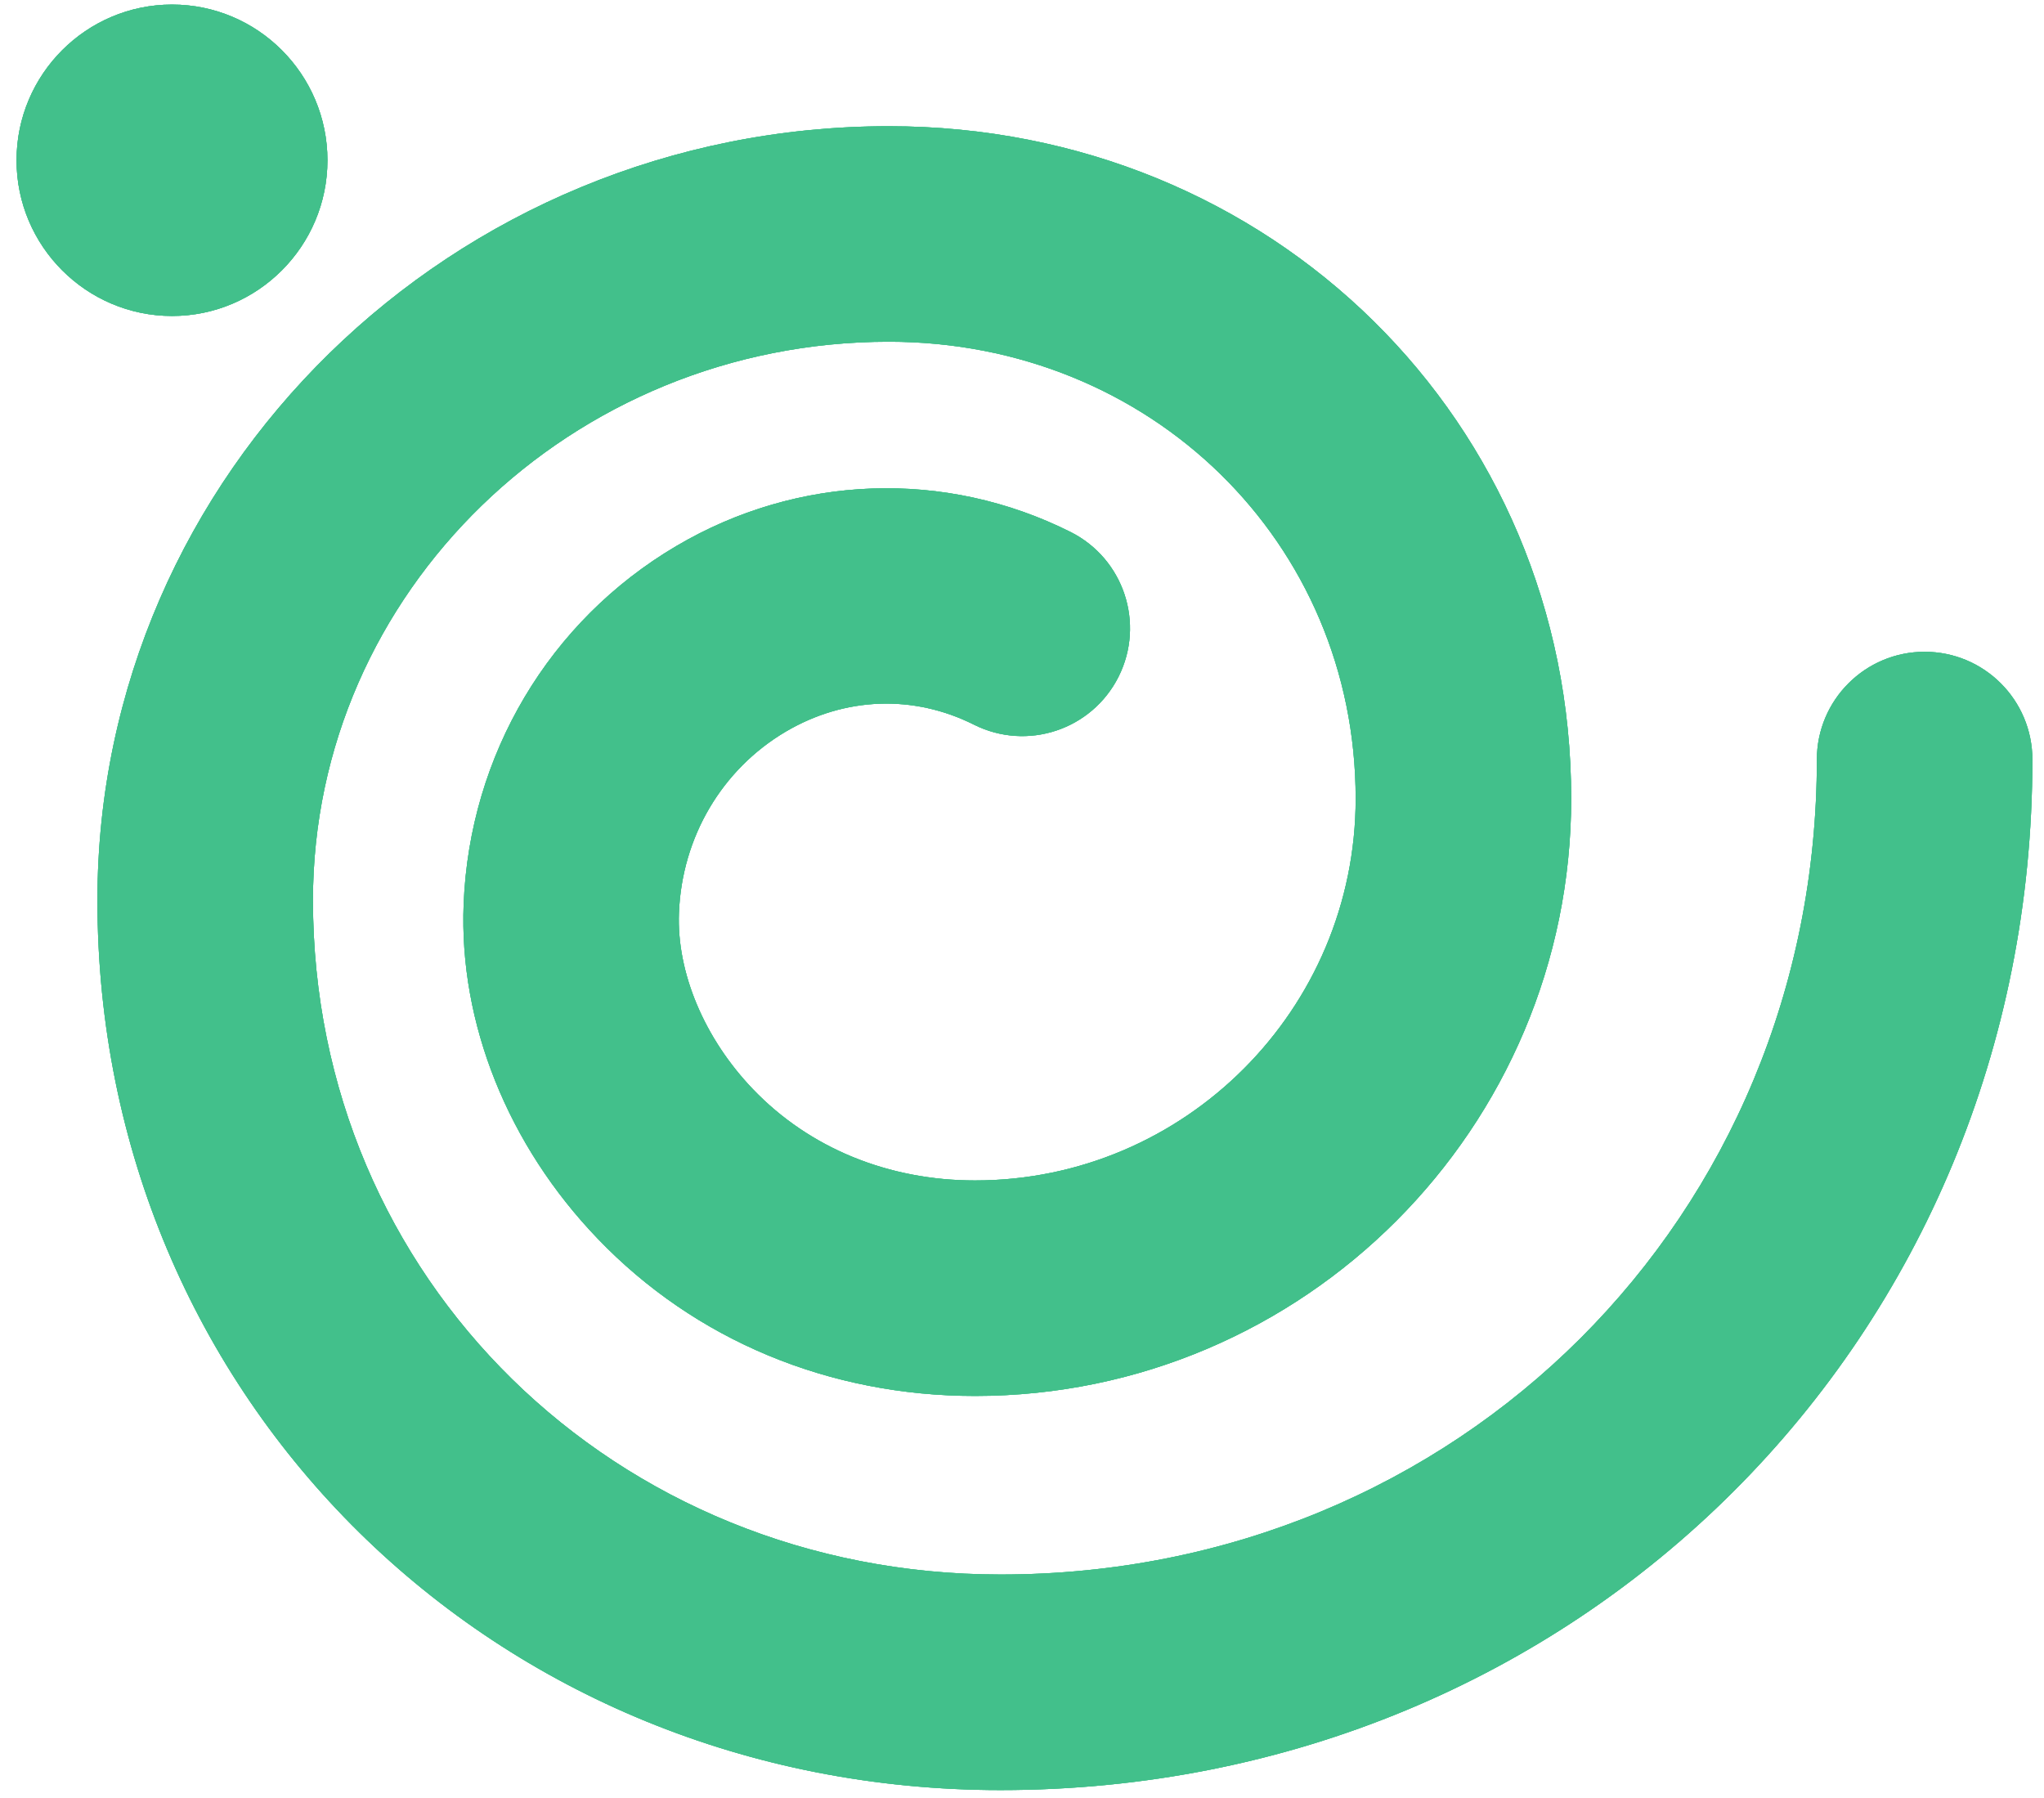 <svg width="108" height="95" viewBox="0 0 108 95" fill="none" xmlns="http://www.w3.org/2000/svg">
<path d="M5.148 47.564C5.148 73.927 26.108 94.579 52.865 94.579C83.44 94.579 107.386 70.66 107.386 40.131C107.386 36.987 104.839 34.437 101.692 34.437C98.552 34.437 95.999 36.987 95.999 40.131C95.999 64.275 77.053 83.189 52.865 83.189C32.492 83.189 16.536 67.542 16.536 47.564C16.536 31.291 30.183 18.055 46.963 18.055C60.798 18.055 71.63 28.659 71.63 42.194C71.63 53.318 62.608 62.369 51.517 62.369C46.934 62.369 42.771 60.66 39.793 57.556C37.214 54.869 35.746 51.38 35.874 48.219C36.034 44.22 38.146 40.648 41.511 38.659C44.635 36.818 48.265 36.684 51.46 38.287C54.273 39.696 57.689 38.564 59.103 35.752C60.511 32.94 59.379 29.519 56.566 28.107C49.941 24.783 42.15 25.06 35.729 28.853C29.015 32.814 24.814 39.882 24.498 47.759C24.247 54.046 26.826 60.497 31.58 65.444C36.724 70.809 43.805 73.755 51.517 73.755C68.886 73.755 83.018 59.599 83.018 42.194C83.018 22.274 67.182 6.669 46.963 6.669C23.908 6.669 5.148 25.015 5.148 47.564Z" fill="#42C08B"/>
<path d="M0.874 8.469C0.874 13.002 4.561 16.695 9.09 16.695C13.621 16.695 17.302 13.002 17.302 8.469C17.302 3.931 13.621 0.241 9.09 0.241C4.561 0.241 0.874 3.931 0.874 8.469Z" fill="#42C08B"/>
<path d="M5.148 47.564C5.148 73.927 26.108 94.579 52.865 94.579C83.44 94.579 107.386 70.66 107.386 40.131C107.386 36.987 104.839 34.437 101.692 34.437C98.552 34.437 95.999 36.987 95.999 40.131C95.999 64.275 77.053 83.189 52.865 83.189C32.492 83.189 16.536 67.542 16.536 47.564C16.536 31.291 30.183 18.055 46.963 18.055C60.798 18.055 71.63 28.659 71.63 42.194C71.63 53.318 62.608 62.369 51.517 62.369C46.934 62.369 42.771 60.66 39.793 57.556C37.214 54.869 35.746 51.38 35.874 48.219C36.034 44.22 38.146 40.648 41.511 38.659C44.635 36.818 48.265 36.684 51.46 38.287C54.273 39.696 57.689 38.564 59.103 35.752C60.511 32.94 59.379 29.519 56.566 28.107C49.941 24.783 42.15 25.06 35.729 28.853C29.015 32.814 24.814 39.882 24.498 47.759C24.247 54.046 26.826 60.497 31.58 65.444C36.724 70.809 43.805 73.755 51.517 73.755C68.886 73.755 83.018 59.599 83.018 42.194C83.018 22.274 67.182 6.669 46.963 6.669C23.908 6.669 5.148 25.015 5.148 47.564Z" fill="#42C08B"/>
<path d="M0.874 8.469C0.874 13.002 4.561 16.695 9.09 16.695C13.621 16.695 17.302 13.002 17.302 8.469C17.302 3.931 13.621 0.241 9.09 0.241C4.561 0.241 0.874 3.931 0.874 8.469Z" fill="#42C08B"/>
<path d="M5.148 47.564C5.148 73.927 26.108 94.579 52.865 94.579C83.44 94.579 107.386 70.66 107.386 40.131C107.386 36.987 104.839 34.437 101.692 34.437C98.552 34.437 95.999 36.987 95.999 40.131C95.999 64.275 77.053 83.189 52.865 83.189C32.492 83.189 16.536 67.542 16.536 47.564C16.536 31.291 30.183 18.055 46.963 18.055C60.798 18.055 71.63 28.659 71.63 42.194C71.63 53.318 62.608 62.369 51.517 62.369C46.934 62.369 42.771 60.66 39.793 57.556C37.214 54.869 35.746 51.38 35.874 48.219C36.034 44.22 38.146 40.648 41.511 38.659C44.635 36.818 48.265 36.684 51.46 38.287C54.273 39.696 57.689 38.564 59.103 35.752C60.511 32.94 59.379 29.519 56.566 28.107C49.941 24.783 42.15 25.06 35.729 28.853C29.015 32.814 24.814 39.882 24.498 47.759C24.247 54.046 26.826 60.497 31.58 65.444C36.724 70.809 43.805 73.755 51.517 73.755C68.886 73.755 83.018 59.599 83.018 42.194C83.018 22.274 67.182 6.669 46.963 6.669C23.908 6.669 5.148 25.015 5.148 47.564Z" fill="#42C08B"/>
<path d="M0.874 8.469C0.874 13.002 4.561 16.695 9.09 16.695C13.621 16.695 17.302 13.002 17.302 8.469C17.302 3.931 13.621 0.241 9.09 0.241C4.561 0.241 0.874 3.931 0.874 8.469Z" fill="#42C08B"/>
</svg>
